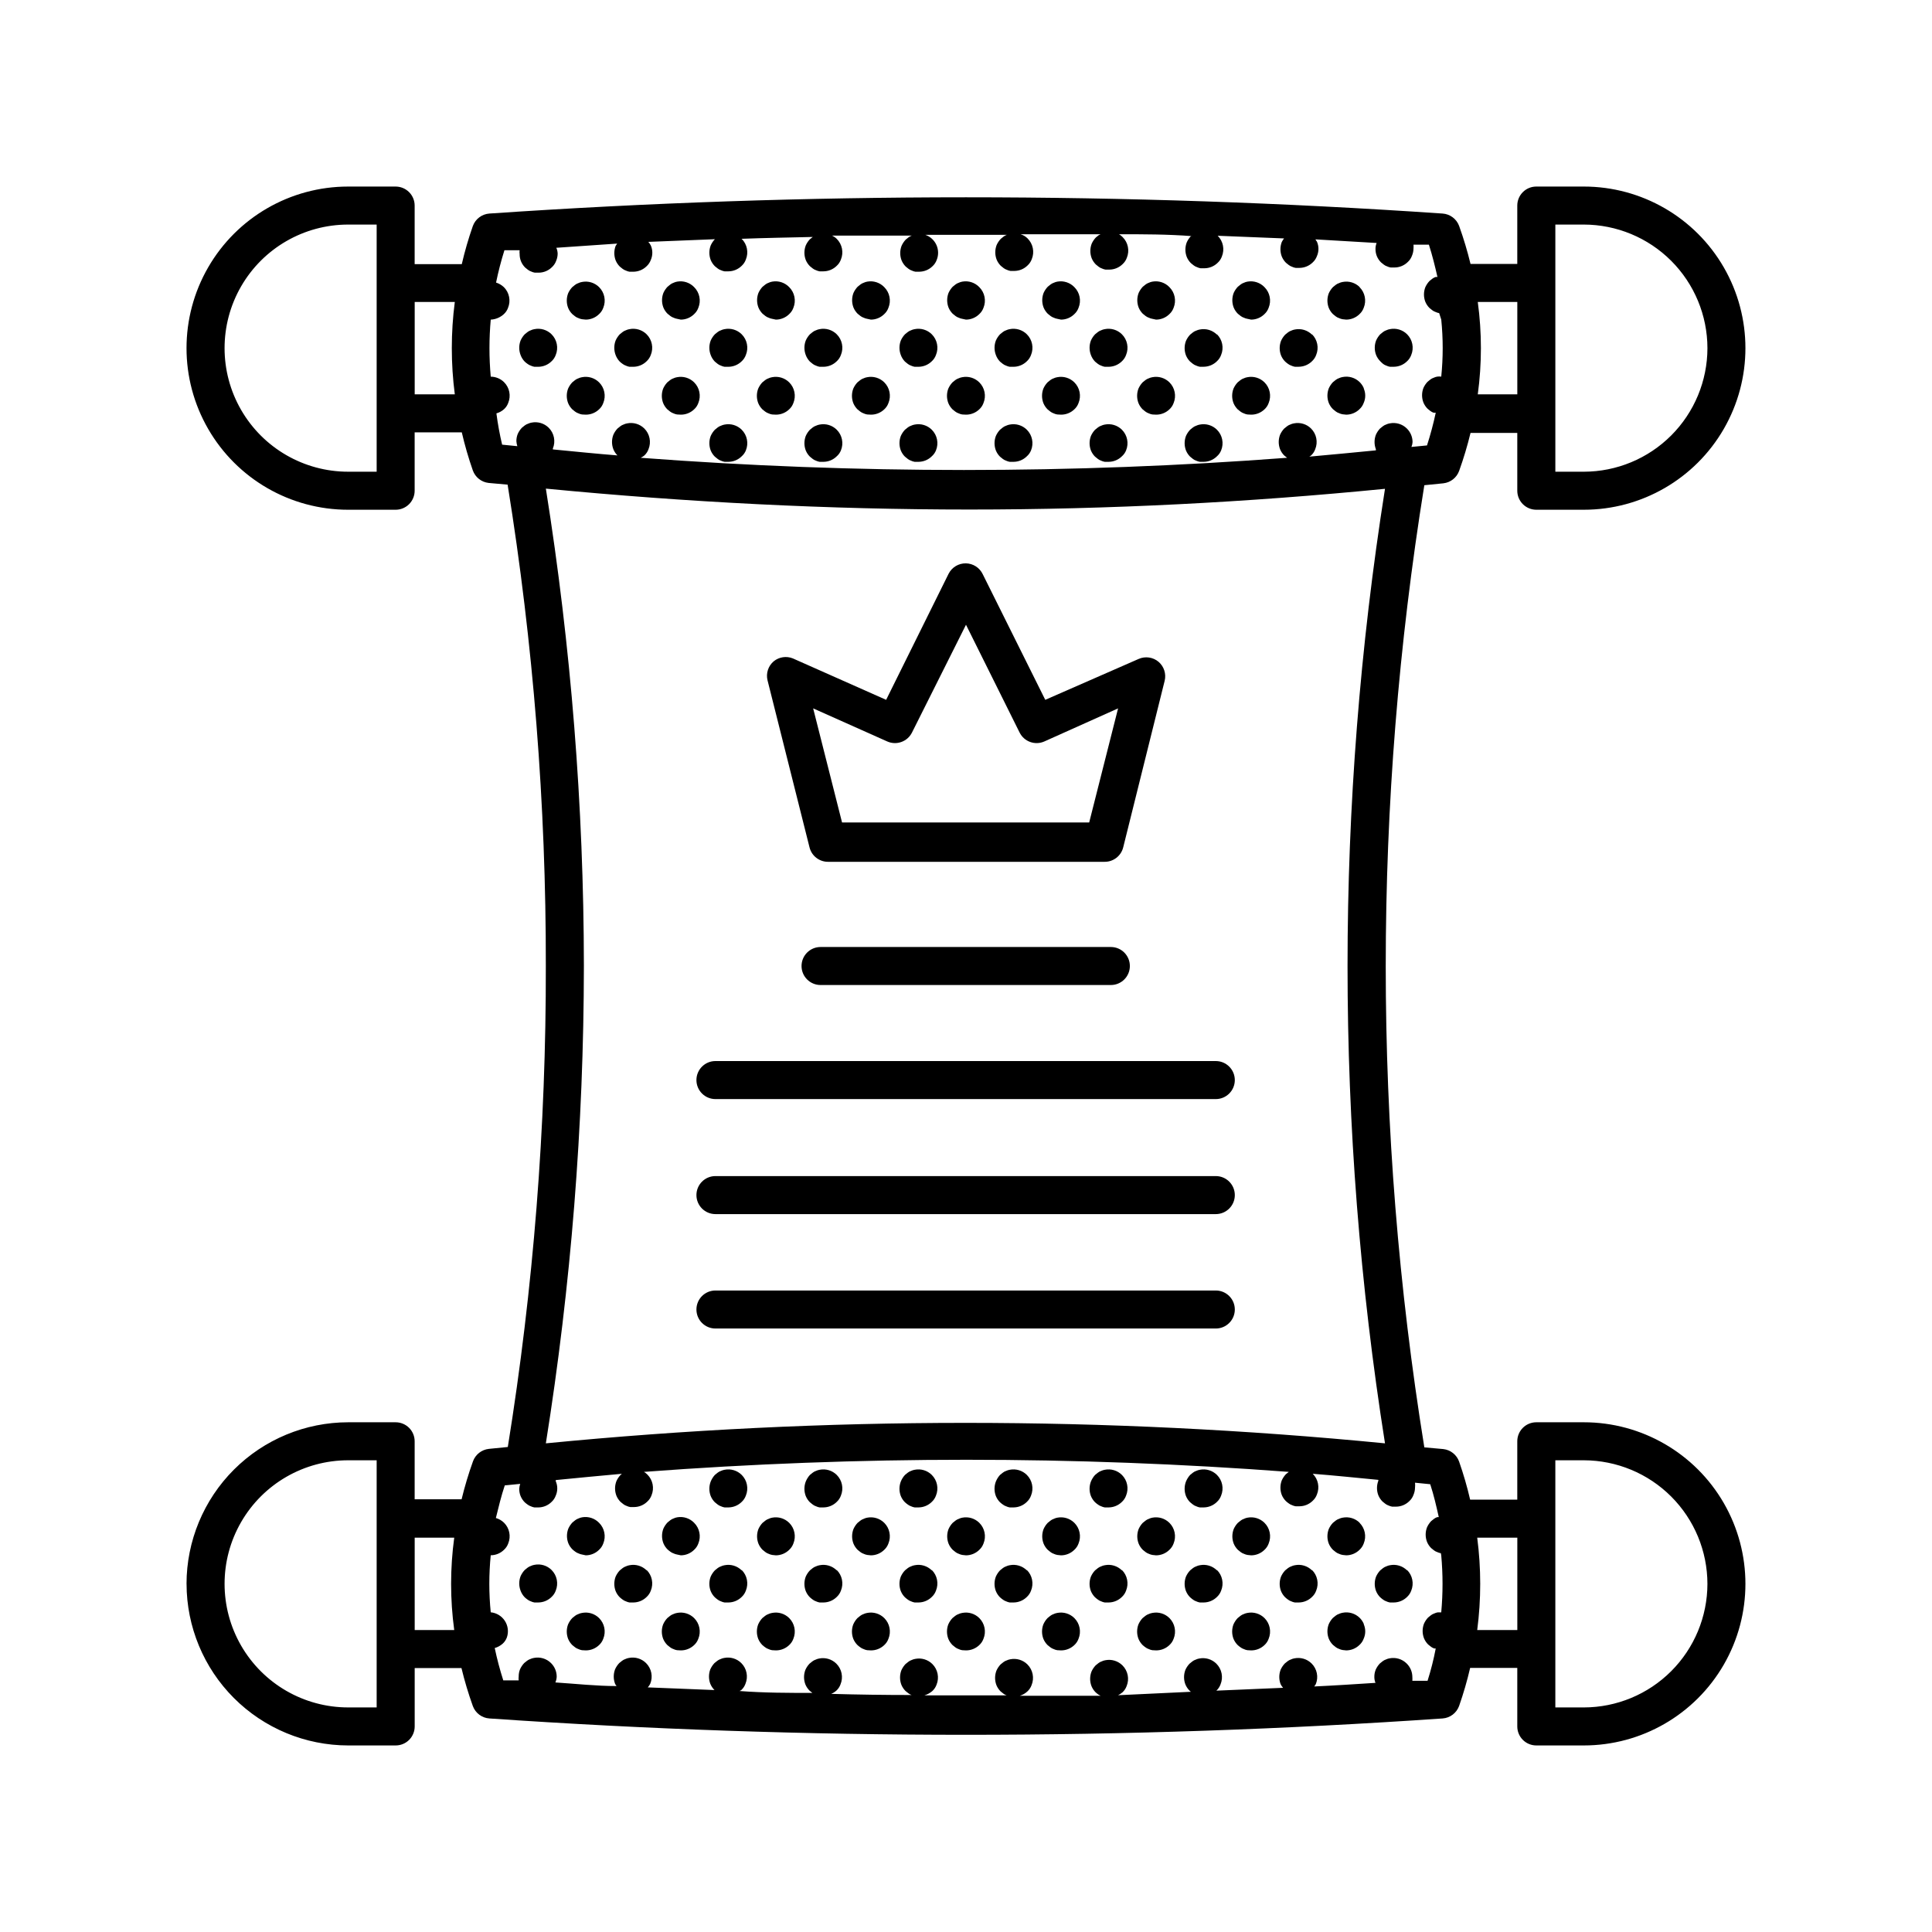 <?xml version="1.0" encoding="UTF-8"?>
<!-- Uploaded to: ICON Repo, www.iconrepo.com, Generator: ICON Repo Mixer Tools -->
<svg fill="#000000" width="800px" height="800px" version="1.1" viewBox="144 144 512 512" xmlns="http://www.w3.org/2000/svg">
 <g>
  <path d="m193.44 563.74c0.012 11.352 4.527 22.238 12.555 30.266 8.031 8.027 18.914 12.543 30.27 12.555h12.594c1.336 0 2.617-0.527 3.562-1.473 0.945-0.945 1.477-2.227 1.477-3.562v-15.469h12.395c0.824 3.41 1.832 6.773 3.019 10.078 0.691 1.859 2.406 3.141 4.387 3.273 41.918 2.887 84.02 4.332 126.3 4.332s84.387-1.445 126.3-4.332c1.988-0.141 3.707-1.445 4.383-3.324 1.156-3.305 2.133-6.668 2.922-10.078h12.492v15.52c0 1.336 0.531 2.617 1.477 3.562 0.945 0.945 2.227 1.473 3.562 1.473h12.598c15.297 0 29.434-8.16 37.086-21.41 7.648-13.25 7.648-29.574 0-42.824-7.652-13.25-21.789-21.41-37.086-21.41h-12.598c-2.781 0-5.039 2.254-5.039 5.035v15.469h-12.492c-0.789-3.41-1.766-6.773-2.922-10.078-0.645-1.816-2.266-3.106-4.184-3.324l-5.039-0.453h0.004c-13.637-84.445-13.637-170.53 0-254.98l5.039-0.504h-0.004c1.902-0.211 3.523-1.477 4.184-3.277 1.188-3.301 2.195-6.664 3.023-10.074h12.391v15.316c0 1.336 0.531 2.617 1.477 3.562s2.227 1.477 3.562 1.477h12.598c15.297 0 29.434-8.164 37.086-21.414 7.648-13.25 7.648-29.574 0-42.824-7.652-13.25-21.789-21.41-37.086-21.41h-12.598c-2.781 0-5.039 2.254-5.039 5.039v15.469l-12.391-0.004c-0.828-3.41-1.836-6.773-3.023-10.074-0.691-1.859-2.406-3.141-4.383-3.277-84.105-5.742-168.5-5.742-252.61 0-1.992 0.145-3.711 1.449-4.387 3.324-1.156 3.305-2.133 6.668-2.922 10.078h-12.492v-15.516c0-1.34-0.531-2.621-1.477-3.562-0.945-0.945-2.227-1.477-3.562-1.477h-12.594c-15.301 0-29.438 8.16-37.086 21.41-7.652 13.25-7.652 29.574 0 42.824 7.648 13.25 21.785 21.414 37.086 21.414h12.594c1.336 0 2.617-0.531 3.562-1.477 0.945-0.945 1.477-2.227 1.477-3.562v-15.469h12.496-0.004c0.789 3.41 1.766 6.773 2.922 10.078 0.645 1.816 2.269 3.106 4.184 3.324l5.039 0.453c6.809 42.18 10.191 84.84 10.125 127.57 0.082 42.688-3.285 85.316-10.074 127.46l-5.039 0.504c-1.902 0.211-3.523 1.48-4.184 3.277-1.188 3.301-2.195 6.664-3.023 10.074h-12.441v-15.367c0-1.336-0.531-2.617-1.477-3.562-0.945-0.941-2.227-1.473-3.562-1.473h-12.594c-11.355 0.012-22.238 4.527-30.27 12.555-8.027 8.031-12.543 18.914-12.555 30.27zm42.824-32.75h7.555v65.496h-7.555c-11.699 0-22.512-6.242-28.363-16.375-5.848-10.133-5.848-22.613 0-32.746 5.852-10.133 16.664-16.375 28.363-16.375zm62.473-130.99c-0.043-42.371-3.41-84.668-10.078-126.51 37.535 3.629 75.016 5.543 112.25 5.543 37.23 0 73.809-1.914 110.13-5.492-13.234 83.801-13.234 169.16 0 252.96-73.953-7.231-148.43-7.231-222.38 0 6.668-41.84 10.039-84.137 10.078-126.5zm-54.918-130.99h-7.555c-11.699 0-22.512-6.242-28.363-16.375-5.848-10.129-5.848-22.613 0-32.746 5.852-10.133 16.664-16.375 28.363-16.375h7.555zm352.67-32.746c-0.012 8.68-3.469 17-9.605 23.141-6.141 6.137-14.461 9.594-23.141 9.605h-7.559v-65.496h7.559c8.68 0.016 17 3.469 23.141 9.605 6.137 6.141 9.594 14.461 9.605 23.145zm-342.59 12.242v-24.484h10.629c-1.059 8.125-1.059 16.355 0 24.484zm21.664 5.039c0.746-0.211 1.438-0.59 2.016-1.109 0.496-0.457 0.879-1.027 1.105-1.664 0.777-1.887 0.34-4.055-1.105-5.492-0.941-0.93-2.207-1.453-3.527-1.461-0.453-5.027-0.453-10.086 0-15.113 1.293-0.066 2.523-0.582 3.477-1.461 0.496-0.457 0.879-1.027 1.105-1.664 0.777-1.883 0.34-4.051-1.105-5.488-0.59-0.555-1.297-0.969-2.066-1.211 0.59-2.891 1.332-5.75 2.215-8.566h4.031c-0.047 0.336-0.047 0.676 0 1.008-0.008 0.656 0.113 1.309 0.355 1.914 0.254 0.625 0.629 1.191 1.105 1.664l0.754 0.605h0.004c0.258 0.199 0.547 0.352 0.855 0.453 0.305 0.145 0.625 0.246 0.957 0.301h1.008c1.32-0.004 2.59-0.527 3.527-1.461 0.496-0.457 0.879-1.027 1.109-1.66 0.258-0.605 0.395-1.258 0.402-1.914-0.016-0.539-0.137-1.07-0.355-1.562l16.125-1.109-0.402 0.605h-0.004c-0.465 1.234-0.465 2.594 0 3.828 0.258 0.621 0.633 1.188 1.109 1.664l0.754 0.605 0.004-0.004c0.258 0.199 0.547 0.355 0.855 0.453 0.305 0.148 0.625 0.25 0.957 0.305h1.008c1.32-0.008 2.59-0.531 3.527-1.461 0.496-0.457 0.879-1.027 1.109-1.664 0.535-1.219 0.535-2.609 0-3.828-0.172-0.348-0.395-0.672-0.656-0.957l17.633-0.707c-0.461 0.488-0.836 1.051-1.109 1.664-0.469 1.234-0.469 2.594 0 3.828 0.254 0.625 0.633 1.188 1.109 1.664l0.754 0.605c0.258 0.199 0.547 0.352 0.859 0.453 0.301 0.145 0.625 0.246 0.957 0.301h1.008c1.32-0.004 2.586-0.531 3.527-1.461 0.496-0.457 0.875-1.027 1.105-1.664 0.777-1.883 0.34-4.051-1.105-5.488h-0.352c6.5-0.25 13-0.352 19.445-0.504h-0.25l-0.754 0.605-0.004-0.004c-0.461 0.488-0.836 1.051-1.109 1.664-0.469 1.234-0.469 2.594 0 3.828 0.254 0.625 0.633 1.188 1.109 1.664l0.754 0.605c0.258 0.199 0.547 0.352 0.855 0.453 0.305 0.145 0.629 0.246 0.961 0.301h1.008-0.004c1.324-0.004 2.59-0.531 3.527-1.461 0.5-0.457 0.879-1.027 1.109-1.664 0.777-1.883 0.34-4.051-1.109-5.488-0.363-0.359-0.789-0.648-1.258-0.859h21.16c-0.309 0.102-0.602 0.254-0.855 0.453l-0.754 0.605h-0.004c-0.461 0.488-0.836 1.051-1.109 1.664-0.469 1.234-0.469 2.594 0 3.828 0.258 0.621 0.633 1.188 1.109 1.664l0.754 0.605 0.004-0.004c0.254 0.199 0.547 0.355 0.855 0.453 0.301 0.148 0.625 0.25 0.957 0.305h1.008c1.32-0.008 2.586-0.531 3.527-1.461 0.496-0.457 0.879-1.027 1.105-1.664 0.52-1.281 0.488-2.715-0.082-3.973-0.57-1.258-1.633-2.227-2.938-2.676h21.914-0.301c-0.312 0.098-0.602 0.254-0.859 0.453l-0.754 0.605c-0.461 0.488-0.836 1.047-1.109 1.66-0.469 1.234-0.469 2.598 0 3.828 0.254 0.625 0.633 1.191 1.109 1.664l0.754 0.605c0.258 0.199 0.547 0.352 0.859 0.453 0.301 0.145 0.625 0.246 0.957 0.301h1.008c1.32-0.004 2.586-0.527 3.523-1.461 0.5-0.457 0.879-1.027 1.109-1.66 0.777-1.887 0.34-4.055-1.109-5.492-0.516-0.52-1.156-0.902-1.863-1.109h21.211l-0.504 0.25-0.754 0.605c-0.461 0.488-0.836 1.051-1.109 1.664-0.469 1.234-0.469 2.594 0 3.828 0.254 0.625 0.633 1.188 1.109 1.664l0.754 0.605c0.258 0.199 0.547 0.352 0.855 0.453 0.305 0.145 0.625 0.246 0.957 0.301h1.008c1.324-0.004 2.59-0.531 3.527-1.461 0.5-0.457 0.879-1.027 1.109-1.664 0.777-1.887 0.34-4.055-1.109-5.488-0.281-0.297-0.605-0.551-0.957-0.758 6.449 0 12.898 0 19.398 0.504h-0.355c-0.457 0.488-0.832 1.051-1.105 1.664-0.469 1.23-0.469 2.594 0 3.828 0.254 0.621 0.629 1.188 1.105 1.66l0.754 0.605h0.004c0.258 0.199 0.547 0.355 0.855 0.453 0.305 0.148 0.625 0.25 0.957 0.305h1.008c1.32-0.008 2.59-0.531 3.527-1.461 0.5-0.457 0.879-1.027 1.109-1.664 0.773-1.887 0.336-4.055-1.109-5.492l17.582 0.707c-0.23 0.301-0.434 0.621-0.605 0.957-0.469 1.234-0.469 2.594 0 3.828 0.258 0.621 0.633 1.188 1.109 1.664l0.754 0.605 0.004-0.004c0.254 0.199 0.547 0.355 0.855 0.457 0.301 0.145 0.625 0.246 0.957 0.301h1.008c1.32-0.008 2.586-0.531 3.527-1.461 0.496-0.457 0.879-1.027 1.105-1.664 0.539-1.219 0.539-2.609 0-3.828 0 0-0.301-0.402-0.402-0.605l16.223 0.957c-0.203 0.496-0.305 1.027-0.301 1.562-0.008 0.656 0.109 1.305 0.352 1.914 0.254 0.625 0.633 1.188 1.109 1.664l0.754 0.605c0.258 0.199 0.547 0.352 0.859 0.453 0.301 0.145 0.625 0.246 0.957 0.301h1.008c1.32-0.004 2.586-0.531 3.523-1.461 0.5-0.457 0.879-1.027 1.109-1.664 0.258-0.605 0.395-1.254 0.402-1.914 0.023-0.336 0.023-0.672 0-1.008h4.082c0.906 2.82 1.613 5.691 2.266 8.566-0.164-0.027-0.336-0.027-0.5 0-0.312 0.102-0.602 0.254-0.859 0.453l-0.754 0.605c-0.461 0.488-0.836 1.051-1.109 1.66-0.469 1.234-0.469 2.598 0 3.832 0.254 0.621 0.633 1.188 1.109 1.66l0.754 0.605c0.258 0.199 0.547 0.352 0.859 0.453 0.301 0.145 0.625 0.25 0.957 0.305l0.551 1.711c0.508 5.027 0.508 10.09 0 15.113-0.348-0.047-0.707-0.047-1.055 0-0.332 0.055-0.656 0.156-0.957 0.305-0.312 0.098-0.602 0.254-0.859 0.453l-0.754 0.605c-0.461 0.488-0.836 1.047-1.109 1.66-0.469 1.234-0.469 2.598 0 3.828 0.254 0.625 0.633 1.188 1.109 1.664l0.754 0.605c0.258 0.199 0.547 0.352 0.859 0.453h0.555-0.004c-0.625 2.926-1.398 5.816-2.316 8.664l-4.133 0.402h0.004c0.176-0.414 0.277-0.855 0.301-1.309-0.008-1.348-0.551-2.633-1.512-3.578-1.191-1.18-2.891-1.688-4.535-1.359-0.332 0.055-0.652 0.156-0.957 0.301-0.309 0.102-0.598 0.254-0.855 0.457l-0.754 0.605-0.004-0.004c-0.457 0.488-0.832 1.051-1.105 1.664-0.469 1.234-0.469 2.594 0 3.828v0.301c-5.894 0.555-11.738 1.16-17.633 1.664l0.453-0.301c0.496-0.457 0.879-1.027 1.105-1.664 0.777-1.887 0.34-4.055-1.105-5.492-1.191-1.18-2.891-1.688-4.535-1.359-0.332 0.055-0.656 0.156-0.957 0.301-0.309 0.102-0.602 0.254-0.855 0.457l-0.754 0.605-0.004-0.004c-0.461 0.488-0.836 1.051-1.109 1.664-0.469 1.234-0.469 2.594 0 3.828 0.258 0.625 0.633 1.188 1.109 1.664 0.238 0.215 0.492 0.418 0.758 0.605-57.02 4.316-114.28 4.316-171.3 0 0.344-0.16 0.664-0.363 0.957-0.605 0.5-0.457 0.879-1.027 1.109-1.664 0.773-1.887 0.336-4.055-1.109-5.492-1.191-1.18-2.891-1.688-4.535-1.359-0.332 0.055-0.652 0.156-0.957 0.301-0.309 0.102-0.598 0.254-0.855 0.457l-0.754 0.605-0.004-0.004c-0.457 0.488-0.832 1.051-1.105 1.664-0.469 1.234-0.469 2.594 0 3.828 0.254 0.625 0.629 1.188 1.105 1.664h0.25c-5.793-0.453-11.586-1.059-17.383-1.613v-0.25h0.004c0.777-1.887 0.34-4.055-1.105-5.492-1.191-1.18-2.891-1.691-4.535-1.363-0.332 0.055-0.656 0.16-0.957 0.305-0.312 0.102-0.602 0.254-0.859 0.453l-0.754 0.605c-0.461 0.488-0.836 1.051-1.109 1.66-0.238 0.609-0.359 1.262-0.352 1.914 0.035 0.445 0.121 0.887 0.25 1.312l-4.031-0.402h0.004c-0.648-2.727-1.152-5.484-1.512-8.266zm270.54-29.523v24.484h-10.477c1.105-8.125 1.105-16.363 0-24.484zm50.383 339.72c-0.012 8.68-3.469 17-9.605 23.141-6.141 6.137-14.461 9.594-23.141 9.605h-7.559v-65.496h7.559c8.68 0.016 17 3.469 23.141 9.605 6.137 6.141 9.594 14.461 9.605 23.145zm-318.71-26.098 4.082-0.402v-0.004c-0.137 0.426-0.223 0.867-0.254 1.312-0.008 0.652 0.113 1.305 0.355 1.914 0.254 0.621 0.629 1.188 1.105 1.664 0.242 0.215 0.492 0.418 0.758 0.602 0.258 0.199 0.547 0.355 0.855 0.453 0.305 0.148 0.625 0.25 0.957 0.305h1.008c1.324-0.008 2.59-0.531 3.527-1.461 0.5-0.457 0.879-1.027 1.109-1.664 0.539-1.219 0.539-2.609 0-3.828v-0.301c5.844-0.555 11.688-1.16 17.531-1.664l-0.352 0.301c-0.461 0.488-0.836 1.051-1.109 1.664-0.469 1.234-0.469 2.594 0 3.828 0.254 0.625 0.633 1.188 1.109 1.664 0.238 0.215 0.492 0.418 0.754 0.605 0.258 0.199 0.547 0.352 0.859 0.453 0.301 0.145 0.625 0.246 0.957 0.301h1.008c1.32-0.004 2.586-0.531 3.523-1.461 0.5-0.457 0.879-1.027 1.109-1.664 0.777-1.887 0.34-4.055-1.109-5.492-0.27-0.273-0.574-0.508-0.906-0.703 56.883-4.281 114.01-4.281 170.89 0l-0.754 0.605h-0.004c-0.461 0.488-0.832 1.051-1.109 1.66-0.469 1.234-0.469 2.598 0 3.832 0.258 0.621 0.633 1.188 1.109 1.66 0.238 0.219 0.492 0.418 0.758 0.605 0.254 0.199 0.547 0.352 0.855 0.453 0.301 0.145 0.625 0.246 0.957 0.301h1.008c1.32-0.004 2.586-0.527 3.527-1.461 0.496-0.457 0.879-1.027 1.105-1.66 0.777-1.887 0.34-4.055-1.105-5.492 5.793 0.453 11.586 1.059 17.383 1.613v0.25h-0.004c-0.469 1.234-0.469 2.598 0 3.828 0.258 0.625 0.633 1.188 1.109 1.664 0.238 0.215 0.492 0.418 0.758 0.605 0.254 0.199 0.547 0.352 0.855 0.453 0.301 0.145 0.625 0.246 0.957 0.301h1.008c1.32-0.004 2.586-0.531 3.527-1.461 0.496-0.457 0.879-1.027 1.105-1.66 0.258-0.609 0.398-1.258 0.406-1.918 0.047-0.434 0.047-0.871 0-1.309l4.031 0.402c0.957 2.922 1.613 5.793 2.266 8.715h-0.402v0.004c-0.312 0.098-0.602 0.254-0.859 0.453l-0.754 0.605v-0.004c-0.461 0.488-0.836 1.051-1.109 1.664-0.469 1.234-0.469 2.594 0 3.828 0.254 0.625 0.633 1.188 1.109 1.664 0.238 0.215 0.492 0.418 0.754 0.605 0.258 0.199 0.547 0.352 0.859 0.453 0.301 0.145 0.625 0.246 0.957 0.301l0.098 0.555c0.457 5.027 0.457 10.086 0 15.113h-0.906c-0.332 0.055-0.652 0.156-0.957 0.305-0.309 0.098-0.598 0.254-0.855 0.453l-0.754 0.605-0.004-0.004c-0.457 0.488-0.832 1.051-1.105 1.664-0.469 1.234-0.469 2.598 0 3.828 0.254 0.625 0.629 1.188 1.105 1.664 0.242 0.215 0.492 0.418 0.758 0.605 0.258 0.199 0.547 0.352 0.855 0.453h0.402c-0.547 2.894-1.273 5.754-2.164 8.562h-4.031c0.023-0.336 0.023-0.672 0-1.008-0.004-1.344-0.551-2.633-1.512-3.574-1.191-1.18-2.891-1.691-4.535-1.363-0.332 0.055-0.652 0.156-0.957 0.305-0.309 0.102-0.598 0.254-0.855 0.453l-0.754 0.605c-0.461 0.488-0.836 1.051-1.109 1.66-0.242 0.609-0.363 1.262-0.352 1.914-0.004 0.535 0.098 1.066 0.301 1.562-5.441 0.352-10.832 0.707-16.223 0.957 0.145-0.191 0.281-0.395 0.402-0.605 0.777-1.883 0.34-4.051-1.109-5.488-1.191-1.18-2.891-1.691-4.531-1.363-0.332 0.055-0.656 0.156-0.961 0.305-0.309 0.102-0.598 0.254-0.855 0.453l-0.754 0.605c-0.461 0.488-0.836 1.051-1.109 1.66-0.469 1.234-0.469 2.598 0 3.828 0.172 0.352 0.391 0.672 0.656 0.961l-17.684 0.754c0.496-0.457 0.879-1.027 1.105-1.664 0.777-1.883 0.34-4.051-1.105-5.488-1.191-1.18-2.891-1.691-4.535-1.363-0.332 0.055-0.656 0.156-0.957 0.305-0.309 0.098-0.602 0.254-0.855 0.453l-0.754 0.605h-0.004c-0.461 0.488-0.836 1.047-1.109 1.66-0.469 1.234-0.469 2.598 0 3.828 0.258 0.625 0.633 1.188 1.109 1.664l0.352 0.301-19.293 0.91c0.414-0.207 0.805-0.461 1.156-0.758 0.5-0.457 0.879-1.027 1.109-1.664 0.777-1.883 0.34-4.051-1.109-5.488-1.191-1.18-2.891-1.691-4.531-1.363-0.332 0.055-0.656 0.156-0.961 0.305-0.309 0.102-0.598 0.254-0.855 0.453l-0.754 0.605c-0.461 0.488-0.836 1.047-1.109 1.66-0.469 1.234-0.469 2.598 0 3.828 0.254 0.625 0.633 1.191 1.109 1.664 0.238 0.219 0.492 0.418 0.754 0.605l0.555 0.301h-21.41c0.75-0.223 1.441-0.621 2.016-1.156 0.496-0.457 0.875-1.027 1.105-1.664 0.777-1.887 0.34-4.055-1.105-5.492-1.191-1.18-2.891-1.688-4.535-1.359-0.332 0.055-0.656 0.156-0.957 0.301-0.312 0.102-0.602 0.254-0.859 0.453l-0.754 0.605c-0.461 0.488-0.836 1.051-1.109 1.664-0.469 1.23-0.469 2.594 0 3.828 0.254 0.621 0.633 1.188 1.109 1.664 0.238 0.215 0.492 0.418 0.754 0.602 0.258 0.199 0.547 0.355 0.859 0.453h0.352-22.168c0.777-0.23 1.5-0.625 2.117-1.156 0.496-0.457 0.879-1.027 1.109-1.664 0.773-1.887 0.336-4.055-1.109-5.492-1.191-1.18-2.891-1.688-4.535-1.359-0.332 0.055-0.652 0.156-0.957 0.301-0.309 0.102-0.598 0.258-0.855 0.457l-0.754 0.605-0.004-0.004c-0.461 0.488-0.832 1.051-1.109 1.664-0.465 1.234-0.465 2.594 0 3.828 0.258 0.625 0.633 1.188 1.109 1.664 0.238 0.215 0.492 0.418 0.758 0.605 0.258 0.199 0.547 0.352 0.855 0.453-7.086 0-14.191-0.102-21.312-0.301v-0.004c0.496-0.211 0.957-0.5 1.363-0.855 0.496-0.457 0.875-1.027 1.105-1.664 0.777-1.883 0.34-4.051-1.105-5.488-1.191-1.18-2.894-1.691-4.535-1.363-0.332 0.055-0.656 0.156-0.957 0.305-0.312 0.098-0.602 0.254-0.859 0.453l-0.754 0.605c-0.461 0.488-0.836 1.047-1.109 1.66-0.469 1.234-0.469 2.598 0 3.828 0.254 0.625 0.633 1.188 1.109 1.664 0.238 0.215 0.492 0.418 0.754 0.605h0.301c-6.5 0-13.047 0-19.598-0.504l0.453-0.25 0.004-0.004c0.496-0.457 0.879-1.027 1.105-1.66 0.777-1.887 0.34-4.055-1.105-5.492-1.191-1.18-2.891-1.691-4.535-1.359-0.332 0.055-0.656 0.156-0.957 0.301-0.309 0.102-0.598 0.254-0.855 0.453l-0.754 0.605h-0.004c-0.461 0.488-0.832 1.051-1.109 1.66-0.465 1.234-0.465 2.598 0 3.832 0.258 0.621 0.633 1.188 1.109 1.66l-17.684-0.707v0.004c0.266-0.285 0.484-0.609 0.656-0.957 0.777-1.887 0.34-4.055-1.109-5.492-1.191-1.18-2.891-1.691-4.535-1.359-0.332 0.055-0.652 0.156-0.957 0.301-0.309 0.102-0.598 0.254-0.855 0.453l-0.754 0.605c-0.461 0.488-0.836 1.051-1.109 1.66-0.469 1.234-0.469 2.598 0 3.832 0.105 0.219 0.238 0.422 0.402 0.602-5.391 0-10.781-0.605-16.223-0.957 0.219-0.492 0.34-1.023 0.352-1.559-0.004-1.348-0.551-2.637-1.512-3.578-1.191-1.18-2.891-1.691-4.531-1.359-0.332 0.055-0.656 0.156-0.961 0.301-0.309 0.102-0.598 0.254-0.855 0.453l-0.754 0.605c-0.461 0.488-0.836 1.051-1.109 1.66-0.242 0.609-0.359 1.262-0.352 1.918-0.047 0.332-0.047 0.672 0 1.008h-4.082c-0.902-2.816-1.66-5.676-2.266-8.566 0.781-0.223 1.504-0.621 2.113-1.16 0.5-0.457 0.879-1.027 1.109-1.66 0.5-1.461 0.305-3.066-0.527-4.363-0.836-1.297-2.219-2.141-3.754-2.289-0.5-5.023-0.5-10.086 0-15.113 1.32-0.004 2.586-0.531 3.527-1.461 0.496-0.457 0.879-1.027 1.105-1.664 0.777-1.887 0.34-4.055-1.105-5.492-0.605-0.594-1.352-1.027-2.168-1.258 0.707-2.871 1.41-5.793 2.367-8.664zm268.33 13.852v24.484l-10.629 0.004c1.059-8.129 1.059-16.359 0-24.488zm-292.21 0h10.48c-1.105 8.125-1.105 16.363 0 24.488h-10.477z"/>
  <path d="m504.34 220.09c-1.191-1.18-2.891-1.691-4.531-1.363-0.332 0.055-0.656 0.156-0.957 0.305-0.312 0.098-0.602 0.254-0.859 0.453l-0.754 0.605c-0.461 0.488-0.836 1.047-1.109 1.66-0.469 1.234-0.469 2.598 0 3.828 0.254 0.625 0.633 1.191 1.109 1.664l0.754 0.605c0.258 0.199 0.547 0.352 0.859 0.453 0.301 0.145 0.625 0.246 0.957 0.301l0.957 0.102c1.32-0.004 2.586-0.531 3.523-1.461 0.5-0.457 0.879-1.027 1.109-1.664 0.777-1.883 0.34-4.051-1.109-5.488z"/>
  <path d="m505.45 246.94c-0.254-0.621-0.633-1.188-1.109-1.664-1.191-1.18-2.891-1.688-4.531-1.359-0.332 0.055-0.656 0.156-0.957 0.301-0.312 0.102-0.602 0.258-0.859 0.457l-0.754 0.605v-0.004c-0.461 0.488-0.836 1.051-1.109 1.664-0.469 1.234-0.469 2.594 0 3.828 0.254 0.625 0.633 1.188 1.109 1.664l0.754 0.605c0.258 0.199 0.547 0.352 0.859 0.453 0.301 0.145 0.625 0.246 0.957 0.301l0.957 0.102c1.32-0.008 2.586-0.531 3.523-1.461 0.5-0.457 0.879-1.027 1.109-1.664 0.539-1.219 0.539-2.609 0-3.828z"/>
  <path d="m510.54 240.44c0.258 0.199 0.547 0.352 0.855 0.453 0.305 0.148 0.625 0.25 0.957 0.305h1.008c1.32-0.008 2.59-0.531 3.527-1.461 0.496-0.457 0.879-1.027 1.109-1.664 0.773-1.887 0.336-4.055-1.109-5.492-1.191-1.18-2.891-1.688-4.535-1.359-0.332 0.055-0.652 0.156-0.957 0.301-0.309 0.102-0.598 0.254-0.855 0.453l-0.754 0.605h-0.004c-0.457 0.488-0.832 1.051-1.105 1.664-0.469 1.23-0.469 2.594 0 3.828 0.254 0.621 0.629 1.188 1.105 1.664 0.238 0.25 0.488 0.484 0.758 0.703z"/>
  <path d="m474.61 218.63c-0.332 0.055-0.656 0.156-0.957 0.301-0.309 0.102-0.602 0.254-0.855 0.453l-0.754 0.605h-0.004c-0.461 0.488-0.836 1.051-1.109 1.66-0.469 1.234-0.469 2.598 0 3.832 0.258 0.621 0.633 1.188 1.109 1.66l0.754 0.605h0.004c0.254 0.199 0.547 0.352 0.855 0.453 0.301 0.145 0.625 0.246 0.957 0.301l0.957 0.203c1.32-0.004 2.59-0.531 3.527-1.461 0.496-0.457 0.879-1.027 1.105-1.664 0.777-1.883 0.34-4.051-1.105-5.488-1.16-1.203-2.84-1.75-4.484-1.461z"/>
  <path d="m491.69 232.68c-1.191-1.18-2.891-1.691-4.535-1.359-0.332 0.055-0.652 0.156-0.957 0.301-0.309 0.102-0.598 0.254-0.855 0.453l-0.754 0.605c-0.461 0.488-0.836 1.051-1.109 1.664-0.469 1.23-0.469 2.594 0 3.828 0.254 0.621 0.633 1.188 1.109 1.66 0.238 0.219 0.488 0.422 0.754 0.605 0.258 0.199 0.547 0.352 0.855 0.453 0.305 0.148 0.625 0.25 0.957 0.305h1.008c1.324-0.008 2.59-0.531 3.527-1.461 0.5-0.457 0.879-1.027 1.109-1.664 0.777-1.887 0.34-4.055-1.109-5.492z"/>
  <path d="m479.1 252.48c0.496-0.457 0.879-1.027 1.105-1.664 0.777-1.887 0.34-4.055-1.105-5.492-1.191-1.18-2.891-1.688-4.535-1.359-0.332 0.055-0.656 0.156-0.957 0.301-0.309 0.102-0.602 0.254-0.855 0.453l-0.754 0.605h-0.004c-0.461 0.488-0.832 1.051-1.109 1.664-0.469 1.234-0.469 2.594 0 3.828 0.258 0.621 0.633 1.188 1.109 1.664l0.754 0.605 0.004-0.004c0.254 0.199 0.547 0.355 0.855 0.457 0.301 0.145 0.625 0.246 0.957 0.301l1.008 0.051c1.312 0.008 2.578-0.5 3.527-1.41z"/>
  <path d="m449.42 218.63c-0.332 0.055-0.652 0.156-0.957 0.301-0.309 0.102-0.598 0.254-0.855 0.453l-0.754 0.605h-0.004c-0.457 0.488-0.832 1.051-1.105 1.66-0.469 1.234-0.469 2.598 0 3.832 0.254 0.621 0.629 1.188 1.105 1.66l0.754 0.605h0.004c0.258 0.199 0.547 0.352 0.855 0.453 0.305 0.145 0.625 0.246 0.957 0.301l0.957 0.203c1.32-0.004 2.59-0.531 3.527-1.461 0.5-0.457 0.879-1.027 1.109-1.664 0.773-1.883 0.336-4.051-1.109-5.488-1.16-1.203-2.84-1.75-4.484-1.461z"/>
  <path d="m466.5 232.68c-1.191-1.18-2.891-1.691-4.531-1.359-0.332 0.055-0.656 0.156-0.957 0.301-0.312 0.102-0.602 0.254-0.859 0.453l-0.754 0.605c-0.461 0.488-0.836 1.051-1.109 1.664-0.469 1.23-0.469 2.594 0 3.828 0.254 0.621 0.633 1.188 1.109 1.66l0.754 0.605c0.258 0.199 0.547 0.352 0.859 0.453 0.301 0.148 0.625 0.25 0.957 0.305h1.008c1.32-0.008 2.586-0.531 3.523-1.461 0.5-0.457 0.879-1.027 1.109-1.664 0.777-1.887 0.34-4.055-1.109-5.492z"/>
  <path d="m467.61 263.37c0.777-1.887 0.34-4.055-1.109-5.492-1.191-1.18-2.891-1.691-4.531-1.363-0.332 0.055-0.656 0.16-0.957 0.305-0.312 0.102-0.602 0.254-0.859 0.453l-0.754 0.605c-0.461 0.488-0.836 1.051-1.109 1.66-0.469 1.234-0.469 2.598 0 3.832 0.254 0.621 0.633 1.188 1.109 1.66l0.754 0.605c0.258 0.199 0.547 0.352 0.859 0.453 0.301 0.145 0.625 0.246 0.957 0.301h1.008c1.32-0.004 2.586-0.527 3.523-1.461 0.488-0.426 0.867-0.961 1.109-1.559z"/>
  <path d="m453.91 252.48c0.5-0.457 0.879-1.027 1.109-1.664 0.773-1.887 0.336-4.055-1.109-5.492-1.191-1.18-2.891-1.688-4.535-1.359-0.332 0.055-0.652 0.156-0.957 0.301-0.309 0.102-0.598 0.254-0.855 0.453l-0.754 0.605h-0.004c-0.457 0.488-0.832 1.051-1.105 1.664-0.469 1.234-0.469 2.594 0 3.828 0.254 0.621 0.629 1.188 1.105 1.664l0.754 0.605 0.004-0.004c0.258 0.199 0.547 0.355 0.855 0.457 0.305 0.145 0.625 0.246 0.957 0.301l1.008 0.051c1.316 0.008 2.582-0.5 3.527-1.41z"/>
  <path d="m424.23 218.63c-0.332 0.055-0.652 0.156-0.957 0.301-0.309 0.102-0.598 0.254-0.855 0.453l-0.754 0.605c-0.461 0.488-0.836 1.051-1.109 1.66-0.469 1.234-0.469 2.598 0 3.832 0.254 0.621 0.633 1.188 1.109 1.66l0.754 0.605c0.258 0.199 0.547 0.352 0.855 0.453 0.305 0.145 0.625 0.246 0.957 0.301l0.957 0.203c1.324-0.004 2.59-0.531 3.527-1.461 0.5-0.457 0.879-1.027 1.109-1.664 0.777-1.883 0.34-4.051-1.109-5.488-1.16-1.203-2.84-1.75-4.484-1.461z"/>
  <path d="m434.21 239.84 0.754 0.605h0.004c0.254 0.199 0.547 0.352 0.855 0.453 0.301 0.148 0.625 0.25 0.957 0.305h1.008c1.32-0.008 2.586-0.531 3.527-1.461 0.496-0.457 0.879-1.027 1.105-1.664 0.777-1.887 0.34-4.055-1.105-5.492-1.191-1.18-2.891-1.688-4.535-1.359-0.332 0.055-0.656 0.156-0.957 0.301-0.309 0.102-0.602 0.254-0.855 0.453l-0.754 0.605h-0.004c-0.461 0.488-0.836 1.051-1.109 1.664-0.469 1.23-0.469 2.594 0 3.828 0.242 0.66 0.621 1.258 1.109 1.762z"/>
  <path d="m442.42 263.37c0.777-1.887 0.34-4.055-1.105-5.492-1.191-1.18-2.891-1.691-4.535-1.363-0.332 0.055-0.656 0.16-0.957 0.305-0.309 0.102-0.602 0.254-0.855 0.453l-0.754 0.605h-0.004c-0.461 0.488-0.836 1.051-1.109 1.66-0.469 1.234-0.469 2.598 0 3.832 0.258 0.621 0.633 1.188 1.109 1.66l0.754 0.605h0.004c0.254 0.199 0.547 0.352 0.855 0.453 0.301 0.145 0.625 0.246 0.957 0.301h1.008c1.32-0.004 2.586-0.527 3.527-1.461 0.484-0.426 0.863-0.961 1.105-1.559z"/>
  <path d="m428.71 252.48c0.5-0.457 0.879-1.027 1.109-1.664 0.777-1.887 0.34-4.055-1.109-5.492-1.191-1.18-2.891-1.688-4.535-1.359-0.332 0.055-0.652 0.156-0.957 0.301-0.309 0.102-0.598 0.254-0.855 0.453l-0.754 0.605c-0.461 0.488-0.836 1.051-1.109 1.664-0.469 1.234-0.469 2.594 0 3.828 0.254 0.621 0.633 1.188 1.109 1.664l0.754 0.605v-0.004c0.258 0.199 0.547 0.355 0.855 0.457 0.305 0.145 0.625 0.246 0.957 0.301l1.008 0.051c1.316 0.008 2.582-0.5 3.527-1.41z"/>
  <path d="m399.04 218.63c-0.332 0.055-0.656 0.156-0.957 0.301-0.312 0.102-0.602 0.254-0.859 0.453l-0.754 0.605c-0.461 0.488-0.836 1.051-1.109 1.66-0.469 1.234-0.469 2.598 0 3.832 0.254 0.621 0.633 1.188 1.109 1.66l0.754 0.605c0.258 0.199 0.547 0.352 0.859 0.453 0.301 0.145 0.625 0.246 0.957 0.301l0.957 0.203c1.32-0.004 2.586-0.531 3.523-1.461 0.5-0.457 0.879-1.027 1.109-1.664 0.777-1.883 0.34-4.051-1.109-5.488-1.16-1.203-2.836-1.75-4.481-1.461z"/>
  <path d="m409.02 239.84 0.754 0.605h0.004c0.258 0.199 0.547 0.352 0.855 0.453 0.305 0.148 0.625 0.25 0.957 0.305h1.008c1.32-0.008 2.59-0.531 3.527-1.461 0.496-0.457 0.879-1.027 1.109-1.664 0.773-1.887 0.336-4.055-1.109-5.492-1.191-1.18-2.891-1.688-4.535-1.359-0.332 0.055-0.652 0.156-0.957 0.301-0.309 0.102-0.598 0.254-0.855 0.453l-0.754 0.605h-0.004c-0.457 0.488-0.832 1.051-1.105 1.664-0.469 1.23-0.469 2.594 0 3.828 0.242 0.66 0.617 1.258 1.105 1.762z"/>
  <path d="m417.23 263.37c0.773-1.887 0.336-4.055-1.109-5.492-1.191-1.18-2.891-1.691-4.535-1.363-0.332 0.055-0.652 0.16-0.957 0.305-0.309 0.102-0.598 0.254-0.855 0.453l-0.754 0.605h-0.004c-0.457 0.488-0.832 1.051-1.105 1.66-0.469 1.234-0.469 2.598 0 3.832 0.254 0.621 0.629 1.188 1.105 1.66l0.754 0.605h0.004c0.258 0.199 0.547 0.352 0.855 0.453 0.305 0.145 0.625 0.246 0.957 0.301h1.008c1.32-0.004 2.59-0.527 3.527-1.461 0.484-0.426 0.863-0.961 1.109-1.559z"/>
  <path d="m403.52 252.48c0.5-0.457 0.879-1.027 1.109-1.664 0.777-1.887 0.34-4.055-1.109-5.492-1.188-1.18-2.891-1.688-4.531-1.359-0.332 0.055-0.656 0.156-0.957 0.301-0.312 0.102-0.602 0.254-0.859 0.453l-0.754 0.605c-0.461 0.488-0.836 1.051-1.109 1.664-0.469 1.234-0.469 2.594 0 3.828 0.254 0.621 0.633 1.188 1.109 1.664l0.754 0.605v-0.004c0.258 0.199 0.547 0.355 0.859 0.457 0.301 0.145 0.625 0.246 0.957 0.301l1.008 0.051c1.312 0.008 2.578-0.5 3.523-1.41z"/>
  <path d="m373.85 218.63c-0.332 0.055-0.656 0.156-0.957 0.301-0.309 0.102-0.602 0.254-0.859 0.453l-0.754 0.605c-0.461 0.488-0.836 1.051-1.109 1.66-0.469 1.234-0.469 2.598 0 3.832 0.258 0.621 0.633 1.188 1.109 1.66l0.754 0.605c0.258 0.199 0.551 0.352 0.859 0.453 0.301 0.145 0.625 0.246 0.957 0.301l0.957 0.203c1.32-0.004 2.586-0.531 3.527-1.461 0.496-0.457 0.879-1.027 1.105-1.664 0.777-1.883 0.34-4.051-1.105-5.488-1.16-1.203-2.84-1.75-4.484-1.461z"/>
  <path d="m383.83 239.84 0.754 0.605c0.258 0.199 0.547 0.352 0.855 0.453 0.305 0.148 0.625 0.25 0.957 0.305h1.008c1.324-0.008 2.59-0.531 3.527-1.461 0.5-0.457 0.879-1.027 1.109-1.664 0.777-1.887 0.336-4.055-1.109-5.492-1.191-1.18-2.891-1.688-4.535-1.359-0.332 0.055-0.652 0.156-0.957 0.301-0.309 0.102-0.598 0.254-0.855 0.453l-0.754 0.605c-0.461 0.488-0.836 1.051-1.109 1.664-0.469 1.23-0.469 2.594 0 3.828 0.242 0.66 0.621 1.258 1.109 1.762z"/>
  <path d="m392.04 263.37c0.777-1.887 0.336-4.055-1.109-5.492-1.191-1.18-2.891-1.691-4.535-1.363-0.332 0.055-0.652 0.16-0.957 0.305-0.309 0.102-0.598 0.254-0.855 0.453l-0.754 0.605c-0.461 0.488-0.836 1.051-1.109 1.66-0.469 1.234-0.469 2.598 0 3.832 0.254 0.621 0.629 1.188 1.109 1.66l0.754 0.605c0.258 0.199 0.547 0.352 0.855 0.453 0.305 0.145 0.625 0.246 0.957 0.301h1.008c1.324-0.004 2.59-0.527 3.527-1.461 0.484-0.426 0.863-0.961 1.109-1.559z"/>
  <path d="m378.34 252.48c0.496-0.457 0.879-1.027 1.105-1.664 0.777-1.887 0.34-4.055-1.105-5.492-1.191-1.18-2.891-1.688-4.535-1.359-0.332 0.055-0.656 0.156-0.957 0.301-0.309 0.102-0.602 0.254-0.855 0.453l-0.754 0.605h-0.004c-0.461 0.488-0.836 1.051-1.109 1.664-0.469 1.234-0.469 2.594 0 3.828 0.258 0.621 0.633 1.188 1.109 1.664l0.754 0.605 0.004-0.004c0.254 0.199 0.547 0.355 0.855 0.457 0.301 0.145 0.625 0.246 0.957 0.301l1.008 0.051c1.312 0.008 2.578-0.5 3.527-1.41z"/>
  <path d="m348.66 218.63c-0.332 0.055-0.652 0.156-0.957 0.301-0.309 0.102-0.598 0.254-0.855 0.453l-0.754 0.605h-0.004c-0.457 0.488-0.832 1.051-1.105 1.66-0.469 1.234-0.469 2.598 0 3.832 0.254 0.621 0.629 1.188 1.105 1.66l0.754 0.605h0.004c0.258 0.199 0.547 0.352 0.855 0.453 0.305 0.145 0.625 0.246 0.957 0.301l0.957 0.203c1.32-0.004 2.59-0.531 3.527-1.461 0.5-0.457 0.879-1.027 1.109-1.664 0.773-1.883 0.336-4.051-1.109-5.488-1.16-1.203-2.84-1.75-4.484-1.461z"/>
  <path d="m358.64 239.84 0.754 0.605c0.258 0.199 0.547 0.352 0.855 0.453 0.305 0.148 0.629 0.25 0.961 0.305h1.008-0.004c1.324-0.008 2.59-0.531 3.527-1.461 0.5-0.457 0.879-1.027 1.109-1.664 0.777-1.887 0.34-4.055-1.109-5.492-1.191-1.18-2.891-1.688-4.531-1.359-0.332 0.055-0.656 0.156-0.961 0.301-0.309 0.102-0.598 0.254-0.855 0.453l-0.754 0.605c-0.461 0.488-0.836 1.051-1.109 1.664-0.469 1.23-0.469 2.594 0 3.828 0.242 0.66 0.621 1.258 1.109 1.762z"/>
  <path d="m366.85 263.37c0.777-1.887 0.34-4.055-1.109-5.492-1.191-1.18-2.891-1.691-4.531-1.363-0.332 0.055-0.656 0.16-0.961 0.305-0.309 0.102-0.598 0.254-0.855 0.453l-0.754 0.605c-0.461 0.488-0.836 1.051-1.109 1.66-0.469 1.234-0.469 2.598 0 3.832 0.254 0.621 0.633 1.188 1.109 1.66l0.754 0.605c0.258 0.199 0.547 0.352 0.855 0.453 0.305 0.145 0.629 0.246 0.961 0.301h1.008-0.004c1.324-0.004 2.59-0.527 3.527-1.461 0.488-0.426 0.867-0.961 1.109-1.559z"/>
  <path d="m353.14 252.48c0.5-0.457 0.879-1.027 1.109-1.664 0.773-1.887 0.336-4.055-1.109-5.492-1.191-1.18-2.891-1.688-4.535-1.359-0.332 0.055-0.652 0.156-0.957 0.301-0.309 0.102-0.598 0.254-0.855 0.453l-0.754 0.605h-0.004c-0.457 0.488-0.832 1.051-1.105 1.664-0.469 1.234-0.469 2.594 0 3.828 0.254 0.621 0.629 1.188 1.105 1.664l0.754 0.605 0.004-0.004c0.258 0.199 0.547 0.355 0.855 0.457 0.305 0.145 0.625 0.246 0.957 0.301l1.008 0.051c1.316 0.008 2.582-0.5 3.527-1.41z"/>
  <path d="m323.47 218.63c-0.332 0.055-0.652 0.156-0.957 0.301-0.309 0.102-0.598 0.254-0.855 0.453l-0.754 0.605c-0.461 0.488-0.836 1.051-1.109 1.66-0.469 1.234-0.469 2.598 0 3.832 0.254 0.621 0.629 1.188 1.109 1.66l0.754 0.605c0.258 0.199 0.547 0.352 0.855 0.453 0.305 0.145 0.625 0.246 0.957 0.301l0.957 0.203c1.324-0.004 2.59-0.531 3.527-1.461 0.5-0.457 0.879-1.027 1.109-1.664 0.777-1.883 0.34-4.051-1.109-5.488-1.16-1.203-2.84-1.75-4.484-1.461z"/>
  <path d="m333.45 239.84 0.754 0.605c0.258 0.199 0.547 0.352 0.859 0.453 0.301 0.148 0.625 0.25 0.957 0.305h1.008c1.32-0.008 2.586-0.531 3.527-1.461 0.496-0.457 0.875-1.027 1.105-1.664 0.777-1.887 0.34-4.055-1.105-5.492-1.191-1.18-2.891-1.688-4.535-1.359-0.332 0.055-0.656 0.156-0.957 0.301-0.312 0.102-0.602 0.254-0.859 0.453l-0.754 0.605c-0.461 0.488-0.836 1.051-1.109 1.664-0.469 1.23-0.469 2.594 0 3.828 0.242 0.66 0.621 1.258 1.109 1.762z"/>
  <path d="m341.66 263.37c0.777-1.887 0.34-4.055-1.105-5.492-1.191-1.18-2.891-1.691-4.535-1.363-0.332 0.055-0.656 0.16-0.957 0.305-0.312 0.102-0.602 0.254-0.859 0.453l-0.754 0.605c-0.461 0.488-0.836 1.051-1.109 1.66-0.469 1.234-0.469 2.598 0 3.832 0.254 0.621 0.633 1.188 1.109 1.66l0.754 0.605c0.258 0.199 0.547 0.352 0.859 0.453 0.301 0.145 0.625 0.246 0.957 0.301h1.008c1.32-0.004 2.586-0.527 3.527-1.461 0.484-0.426 0.863-0.961 1.105-1.559z"/>
  <path d="m327.95 252.48c0.5-0.457 0.879-1.027 1.109-1.664 0.777-1.887 0.34-4.055-1.109-5.492-1.191-1.18-2.891-1.688-4.535-1.359-0.332 0.055-0.652 0.156-0.957 0.301-0.309 0.102-0.598 0.254-0.855 0.453l-0.754 0.605c-0.461 0.488-0.836 1.051-1.109 1.664-0.469 1.234-0.469 2.594 0 3.828 0.254 0.621 0.633 1.188 1.109 1.664l0.754 0.605v-0.004c0.258 0.199 0.547 0.355 0.855 0.457 0.305 0.145 0.625 0.246 0.957 0.301l1.008 0.051c1.316 0.008 2.582-0.5 3.527-1.41z"/>
  <path d="m308.25 239.84c0.242 0.219 0.492 0.422 0.758 0.605 0.258 0.199 0.547 0.352 0.855 0.453 0.305 0.148 0.625 0.25 0.957 0.305h1.008c1.32-0.008 2.59-0.531 3.527-1.461 0.496-0.457 0.879-1.027 1.109-1.664 0.773-1.887 0.336-4.055-1.109-5.492-1.191-1.18-2.891-1.688-4.535-1.359-0.332 0.055-0.652 0.156-0.957 0.301-0.309 0.102-0.598 0.254-0.855 0.453l-0.754 0.605h-0.004c-0.457 0.488-0.832 1.051-1.109 1.664-0.465 1.23-0.465 2.594 0 3.828 0.246 0.66 0.621 1.258 1.109 1.762z"/>
  <path d="m302.76 252.48c0.5-0.457 0.879-1.027 1.109-1.664 0.777-1.887 0.34-4.055-1.109-5.492-1.191-1.18-2.891-1.688-4.531-1.359-0.332 0.055-0.656 0.156-0.957 0.301-0.312 0.102-0.602 0.254-0.859 0.453l-0.754 0.605c-0.461 0.488-0.836 1.051-1.109 1.664-0.469 1.234-0.469 2.594 0 3.828 0.254 0.621 0.633 1.188 1.109 1.664l0.754 0.605v-0.004c0.258 0.199 0.547 0.355 0.859 0.457 0.301 0.145 0.625 0.246 0.957 0.301l1.008 0.051c1.312 0.008 2.578-0.5 3.523-1.41z"/>
  <path d="m283.06 239.84c0.242 0.219 0.492 0.422 0.758 0.605 0.258 0.199 0.547 0.352 0.855 0.453 0.305 0.148 0.625 0.25 0.957 0.305h1.008c1.324-0.008 2.59-0.531 3.527-1.461 0.5-0.457 0.879-1.027 1.109-1.664 0.773-1.887 0.336-4.055-1.109-5.492-1.191-1.18-2.891-1.688-4.535-1.359-0.332 0.055-0.652 0.156-0.957 0.301-0.309 0.102-0.598 0.254-0.855 0.453l-0.754 0.605h-0.004c-0.457 0.488-0.832 1.051-1.105 1.664-0.469 1.23-0.469 2.594 0 3.828 0.242 0.66 0.617 1.258 1.105 1.762z"/>
  <path d="m299.24 228.7c1.32-0.004 2.586-0.531 3.523-1.461 0.5-0.457 0.879-1.027 1.109-1.664 0.777-1.883 0.34-4.051-1.109-5.488-1.191-1.18-2.891-1.691-4.531-1.363-0.332 0.055-0.656 0.156-0.957 0.305-0.312 0.098-0.602 0.254-0.859 0.453l-0.754 0.605c-0.461 0.488-0.836 1.047-1.109 1.66-0.469 1.234-0.469 2.598 0 3.828 0.254 0.625 0.633 1.191 1.109 1.664l0.754 0.605c0.258 0.199 0.547 0.352 0.859 0.453 0.301 0.145 0.625 0.246 0.957 0.301z"/>
  <path d="m504.34 547.56c-1.191-1.176-2.891-1.688-4.531-1.359-0.332 0.055-0.656 0.156-0.957 0.305-0.312 0.098-0.602 0.254-0.859 0.453l-0.754 0.605v-0.004c-0.461 0.488-0.836 1.051-1.109 1.664-0.469 1.234-0.469 2.598 0 3.828 0.254 0.625 0.633 1.188 1.109 1.664 0.238 0.215 0.492 0.418 0.754 0.605 0.258 0.199 0.547 0.352 0.859 0.453 0.301 0.145 0.625 0.246 0.957 0.301l0.957 0.102c1.32-0.004 2.586-0.531 3.523-1.461 0.5-0.457 0.879-1.027 1.109-1.664 0.777-1.887 0.34-4.055-1.109-5.492z"/>
  <path d="m505.45 574.42c-0.254-0.625-0.633-1.188-1.109-1.664-1.191-1.18-2.891-1.688-4.531-1.359-0.332 0.055-0.656 0.156-0.957 0.301-0.312 0.102-0.602 0.254-0.859 0.453l-0.754 0.605c-0.461 0.488-0.836 1.051-1.109 1.664-0.469 1.234-0.469 2.594 0 3.828 0.254 0.621 0.633 1.188 1.109 1.664 0.238 0.215 0.492 0.418 0.754 0.602 0.258 0.199 0.547 0.355 0.859 0.457 0.301 0.145 0.625 0.246 0.957 0.301l0.957 0.102c1.32-0.008 2.586-0.531 3.523-1.461 0.5-0.457 0.879-1.027 1.109-1.664 0.539-1.219 0.539-2.609 0-3.828z"/>
  <path d="m516.88 560.16c-1.191-1.18-2.891-1.691-4.535-1.359-0.332 0.055-0.652 0.156-0.957 0.301-0.309 0.102-0.598 0.254-0.855 0.453l-0.754 0.605h-0.004c-0.457 0.488-0.832 1.051-1.105 1.66-0.469 1.234-0.469 2.598 0 3.832 0.254 0.621 0.629 1.188 1.105 1.66 0.242 0.219 0.492 0.418 0.758 0.605 0.258 0.199 0.547 0.352 0.855 0.453 0.305 0.145 0.625 0.25 0.957 0.305h1.008c1.32-0.008 2.59-0.531 3.527-1.461 0.496-0.457 0.879-1.027 1.109-1.664 0.773-1.887 0.336-4.055-1.109-5.492z"/>
  <path d="m491.69 560.16c-1.191-1.18-2.891-1.691-4.535-1.359-0.332 0.055-0.652 0.156-0.957 0.301-0.309 0.102-0.598 0.254-0.855 0.453l-0.754 0.605c-0.461 0.488-0.836 1.051-1.109 1.66-0.469 1.234-0.469 2.598 0 3.832 0.254 0.621 0.633 1.188 1.109 1.66 0.238 0.219 0.488 0.418 0.754 0.605 0.258 0.199 0.547 0.352 0.855 0.453 0.305 0.145 0.625 0.25 0.957 0.305h1.008c1.324-0.008 2.59-0.531 3.527-1.461 0.5-0.457 0.879-1.027 1.109-1.664 0.777-1.887 0.34-4.055-1.109-5.492z"/>
  <path d="m479.1 579.96c0.496-0.457 0.879-1.027 1.105-1.664 0.777-1.887 0.34-4.055-1.105-5.492-1.191-1.18-2.891-1.688-4.535-1.359-0.332 0.055-0.656 0.156-0.957 0.301-0.309 0.102-0.602 0.254-0.855 0.453l-0.754 0.605h-0.004c-0.461 0.488-0.832 1.051-1.109 1.664-0.469 1.23-0.469 2.594 0 3.828 0.258 0.621 0.633 1.188 1.109 1.664 0.238 0.215 0.492 0.418 0.758 0.602 0.254 0.199 0.547 0.355 0.855 0.453 0.301 0.148 0.625 0.25 0.957 0.305l1.008 0.051c1.312 0.008 2.578-0.5 3.527-1.41z"/>
  <path d="m473.66 546.51c-0.309 0.098-0.602 0.254-0.855 0.453l-0.754 0.605-0.004-0.004c-0.461 0.488-0.836 1.051-1.109 1.664-0.469 1.234-0.469 2.598 0 3.828 0.258 0.625 0.633 1.188 1.109 1.664 0.238 0.215 0.492 0.418 0.758 0.605 0.254 0.199 0.547 0.352 0.855 0.453 0.301 0.145 0.625 0.246 0.957 0.301l0.957 0.102c1.32-0.004 2.59-0.531 3.527-1.461 0.496-0.457 0.879-1.027 1.105-1.664 0.777-1.887 0.34-4.055-1.105-5.492-1.191-1.176-2.891-1.688-4.535-1.359-0.316 0.059-0.621 0.16-0.906 0.305z"/>
  <path d="m458.29 536.63c-0.469 1.23-0.469 2.594 0 3.828 0.254 0.621 0.633 1.188 1.109 1.664 0.238 0.215 0.492 0.418 0.754 0.602 0.258 0.199 0.547 0.355 0.859 0.453 0.301 0.148 0.625 0.25 0.957 0.305h1.008c1.32-0.008 2.586-0.531 3.523-1.461 0.5-0.457 0.879-1.027 1.109-1.664 0.777-1.887 0.34-4.055-1.109-5.492-1.191-1.18-2.891-1.688-4.531-1.359-0.332 0.055-0.656 0.156-0.957 0.301-0.312 0.102-0.602 0.254-0.859 0.457l-0.754 0.605v-0.004c-0.469 0.52-0.844 1.117-1.109 1.766z"/>
  <path d="m466.5 560.16c-1.191-1.18-2.891-1.691-4.531-1.359-0.332 0.055-0.656 0.156-0.957 0.301-0.312 0.102-0.602 0.254-0.859 0.453l-0.754 0.605c-0.461 0.488-0.836 1.051-1.109 1.66-0.469 1.234-0.469 2.598 0 3.832 0.254 0.621 0.633 1.188 1.109 1.66 0.238 0.219 0.492 0.418 0.754 0.605 0.258 0.199 0.547 0.352 0.859 0.453 0.301 0.145 0.625 0.25 0.957 0.305h1.008c1.32-0.008 2.586-0.531 3.523-1.461 0.5-0.457 0.879-1.027 1.109-1.664 0.777-1.887 0.34-4.055-1.109-5.492z"/>
  <path d="m453.91 579.96c0.5-0.457 0.879-1.027 1.109-1.664 0.773-1.887 0.336-4.055-1.109-5.492-1.191-1.18-2.891-1.688-4.535-1.359-0.332 0.055-0.652 0.156-0.957 0.301-0.309 0.102-0.598 0.254-0.855 0.453l-0.754 0.605h-0.004c-0.457 0.488-0.832 1.051-1.105 1.664-0.469 1.23-0.469 2.594 0 3.828 0.254 0.621 0.629 1.188 1.105 1.664 0.242 0.215 0.492 0.418 0.758 0.602 0.258 0.199 0.547 0.355 0.855 0.453 0.305 0.148 0.625 0.25 0.957 0.305l1.008 0.051c1.316 0.008 2.582-0.5 3.527-1.41z"/>
  <path d="m448.46 546.51c-0.309 0.098-0.598 0.254-0.855 0.453l-0.754 0.605-0.004-0.004c-0.457 0.488-0.832 1.051-1.105 1.664-0.469 1.234-0.469 2.598 0 3.828 0.254 0.625 0.629 1.188 1.105 1.664 0.242 0.215 0.492 0.418 0.758 0.605 0.258 0.199 0.547 0.352 0.855 0.453 0.305 0.145 0.625 0.246 0.957 0.301l0.957 0.102c1.32-0.004 2.59-0.531 3.527-1.461 0.5-0.457 0.879-1.027 1.109-1.664 0.773-1.887 0.336-4.055-1.109-5.492-1.191-1.176-2.891-1.688-4.535-1.359-0.312 0.059-0.617 0.16-0.906 0.305z"/>
  <path d="m433.1 536.63c-0.469 1.23-0.469 2.594 0 3.828 0.258 0.621 0.633 1.188 1.109 1.664 0.238 0.215 0.492 0.418 0.758 0.602 0.254 0.199 0.547 0.355 0.855 0.453 0.301 0.148 0.625 0.25 0.957 0.305h1.008c1.32-0.008 2.586-0.531 3.527-1.461 0.496-0.457 0.879-1.027 1.105-1.664 0.777-1.887 0.34-4.055-1.105-5.492-1.191-1.18-2.891-1.688-4.535-1.359-0.332 0.055-0.656 0.156-0.957 0.301-0.309 0.102-0.602 0.254-0.855 0.457l-0.754 0.605-0.004-0.004c-0.469 0.52-0.844 1.117-1.109 1.766z"/>
  <path d="m441.31 560.16c-1.191-1.18-2.891-1.691-4.535-1.359-0.332 0.055-0.656 0.156-0.957 0.301-0.309 0.102-0.602 0.254-0.855 0.453l-0.754 0.605h-0.004c-0.461 0.488-0.836 1.051-1.109 1.66-0.469 1.234-0.469 2.598 0 3.832 0.258 0.621 0.633 1.188 1.109 1.66 0.238 0.219 0.492 0.418 0.758 0.605 0.254 0.199 0.547 0.352 0.855 0.453 0.301 0.145 0.625 0.25 0.957 0.305h1.008c1.32-0.008 2.586-0.531 3.527-1.461 0.496-0.457 0.879-1.027 1.105-1.664 0.777-1.887 0.34-4.055-1.105-5.492z"/>
  <path d="m428.71 579.96c0.5-0.457 0.879-1.027 1.109-1.664 0.777-1.887 0.34-4.055-1.109-5.492-1.191-1.18-2.891-1.688-4.535-1.359-0.332 0.055-0.652 0.156-0.957 0.301-0.309 0.102-0.598 0.254-0.855 0.453l-0.754 0.605c-0.461 0.488-0.836 1.051-1.109 1.664-0.469 1.23-0.469 2.594 0 3.828 0.254 0.621 0.633 1.188 1.109 1.664 0.238 0.215 0.492 0.418 0.754 0.602 0.258 0.199 0.547 0.355 0.855 0.453 0.305 0.148 0.625 0.25 0.957 0.305l1.008 0.051c1.316 0.008 2.582-0.5 3.527-1.41z"/>
  <path d="m423.27 546.51c-0.309 0.098-0.598 0.254-0.855 0.453l-0.754 0.605v-0.004c-0.461 0.488-0.836 1.051-1.109 1.664-0.469 1.234-0.469 2.598 0 3.828 0.254 0.625 0.633 1.188 1.109 1.664 0.238 0.215 0.488 0.418 0.754 0.605 0.258 0.199 0.547 0.352 0.855 0.453 0.305 0.145 0.625 0.246 0.957 0.301l0.957 0.102c1.324-0.004 2.59-0.531 3.527-1.461 0.5-0.457 0.879-1.027 1.109-1.664 0.777-1.887 0.34-4.055-1.109-5.492-1.191-1.176-2.891-1.688-4.535-1.359-0.312 0.059-0.617 0.16-0.906 0.305z"/>
  <path d="m407.91 536.63c-0.469 1.23-0.469 2.594 0 3.828 0.254 0.621 0.629 1.188 1.105 1.664 0.242 0.215 0.492 0.418 0.758 0.602 0.258 0.199 0.547 0.355 0.855 0.453 0.305 0.148 0.625 0.25 0.957 0.305h1.008c1.32-0.008 2.59-0.531 3.527-1.461 0.496-0.457 0.879-1.027 1.109-1.664 0.773-1.887 0.336-4.055-1.109-5.492-1.191-1.18-2.891-1.688-4.535-1.359-0.332 0.055-0.652 0.156-0.957 0.301-0.309 0.102-0.598 0.254-0.855 0.457l-0.754 0.605-0.004-0.004c-0.469 0.52-0.844 1.117-1.105 1.766z"/>
  <path d="m416.12 560.16c-1.191-1.18-2.891-1.691-4.535-1.359-0.332 0.055-0.652 0.156-0.957 0.301-0.309 0.102-0.598 0.254-0.855 0.453l-0.754 0.605h-0.004c-0.457 0.488-0.832 1.051-1.105 1.66-0.469 1.234-0.469 2.598 0 3.832 0.254 0.621 0.629 1.188 1.105 1.66 0.242 0.219 0.492 0.418 0.758 0.605 0.258 0.199 0.547 0.352 0.855 0.453 0.305 0.145 0.625 0.25 0.957 0.305h1.008c1.32-0.008 2.59-0.531 3.527-1.461 0.496-0.457 0.879-1.027 1.109-1.664 0.773-1.887 0.336-4.055-1.109-5.492z"/>
  <path d="m403.52 579.96c0.5-0.457 0.879-1.027 1.109-1.664 0.777-1.887 0.34-4.055-1.109-5.492-1.188-1.18-2.891-1.688-4.531-1.359-0.332 0.055-0.656 0.156-0.957 0.301-0.312 0.102-0.602 0.254-0.859 0.453l-0.754 0.605c-0.461 0.488-0.836 1.051-1.109 1.664-0.469 1.23-0.469 2.594 0 3.828 0.254 0.621 0.633 1.188 1.109 1.664 0.238 0.215 0.492 0.418 0.754 0.602 0.258 0.199 0.547 0.355 0.859 0.453 0.301 0.148 0.625 0.25 0.957 0.305l1.008 0.051c1.312 0.008 2.578-0.5 3.523-1.41z"/>
  <path d="m398.09 546.51c-0.312 0.098-0.602 0.254-0.859 0.453l-0.754 0.605v-0.004c-0.461 0.488-0.836 1.051-1.109 1.664-0.469 1.234-0.469 2.598 0 3.828 0.254 0.625 0.633 1.188 1.109 1.664 0.238 0.215 0.492 0.418 0.754 0.605 0.258 0.199 0.547 0.352 0.859 0.453 0.301 0.145 0.625 0.246 0.957 0.301l0.957 0.102c1.32-0.004 2.586-0.531 3.523-1.461 0.5-0.457 0.879-1.027 1.109-1.664 0.777-1.887 0.34-4.055-1.109-5.492-1.188-1.176-2.891-1.688-4.531-1.359-0.316 0.059-0.621 0.16-0.906 0.305z"/>
  <path d="m382.72 536.63c-0.469 1.23-0.469 2.594 0 3.828 0.254 0.621 0.629 1.188 1.109 1.664 0.238 0.215 0.488 0.418 0.754 0.602 0.258 0.199 0.547 0.355 0.855 0.453 0.305 0.148 0.625 0.25 0.957 0.305h1.008c1.324-0.008 2.59-0.531 3.527-1.461 0.5-0.457 0.879-1.027 1.109-1.664 0.777-1.887 0.336-4.055-1.109-5.492-1.191-1.18-2.891-1.688-4.535-1.359-0.332 0.055-0.652 0.156-0.957 0.301-0.309 0.102-0.598 0.254-0.855 0.457l-0.754 0.605v-0.004c-0.473 0.52-0.848 1.117-1.109 1.766z"/>
  <path d="m390.93 560.16c-1.191-1.18-2.891-1.691-4.535-1.359-0.332 0.055-0.652 0.156-0.957 0.301-0.309 0.102-0.598 0.254-0.855 0.453l-0.754 0.605c-0.461 0.488-0.836 1.051-1.109 1.66-0.469 1.234-0.469 2.598 0 3.832 0.254 0.621 0.629 1.188 1.109 1.66 0.238 0.219 0.488 0.418 0.754 0.605 0.258 0.199 0.547 0.352 0.855 0.453 0.305 0.145 0.625 0.25 0.957 0.305h1.008c1.324-0.008 2.59-0.531 3.527-1.461 0.5-0.457 0.879-1.027 1.109-1.664 0.777-1.887 0.336-4.055-1.109-5.492z"/>
  <path d="m378.34 579.96c0.496-0.457 0.879-1.027 1.105-1.664 0.777-1.887 0.34-4.055-1.105-5.492-1.191-1.18-2.891-1.688-4.535-1.359-0.332 0.055-0.656 0.156-0.957 0.301-0.309 0.102-0.602 0.254-0.855 0.453l-0.754 0.605h-0.004c-0.461 0.488-0.836 1.051-1.109 1.664-0.469 1.23-0.469 2.594 0 3.828 0.258 0.621 0.633 1.188 1.109 1.664 0.238 0.215 0.492 0.418 0.758 0.602 0.254 0.199 0.547 0.355 0.855 0.453 0.301 0.148 0.625 0.25 0.957 0.305l1.008 0.051c1.312 0.008 2.578-0.5 3.527-1.41z"/>
  <path d="m372.89 546.51c-0.309 0.098-0.602 0.254-0.859 0.453l-0.754 0.605v-0.004c-0.461 0.488-0.836 1.051-1.109 1.664-0.469 1.234-0.469 2.598 0 3.828 0.258 0.625 0.633 1.188 1.109 1.664 0.238 0.215 0.492 0.418 0.754 0.605 0.258 0.199 0.551 0.352 0.859 0.453 0.301 0.145 0.625 0.246 0.957 0.301l0.957 0.102c1.32-0.004 2.586-0.531 3.527-1.461 0.496-0.457 0.879-1.027 1.105-1.664 0.777-1.887 0.34-4.055-1.105-5.492-1.191-1.176-2.891-1.688-4.535-1.359-0.316 0.059-0.621 0.16-0.906 0.305z"/>
  <path d="m357.53 536.63c-0.469 1.23-0.469 2.594 0 3.828 0.254 0.621 0.633 1.188 1.109 1.664 0.238 0.215 0.492 0.418 0.754 0.602 0.258 0.199 0.547 0.355 0.855 0.453 0.305 0.148 0.629 0.25 0.961 0.305h1.008-0.004c1.324-0.008 2.59-0.531 3.527-1.461 0.5-0.457 0.879-1.027 1.109-1.664 0.777-1.887 0.34-4.055-1.109-5.492-1.191-1.18-2.891-1.688-4.531-1.359-0.332 0.055-0.656 0.156-0.961 0.301-0.309 0.102-0.598 0.254-0.855 0.457l-0.754 0.605v-0.004c-0.469 0.52-0.844 1.117-1.109 1.766z"/>
  <path d="m365.74 560.16c-1.191-1.18-2.891-1.691-4.531-1.359-0.332 0.055-0.656 0.156-0.961 0.301-0.309 0.102-0.598 0.254-0.855 0.453l-0.754 0.605c-0.461 0.488-0.836 1.051-1.109 1.66-0.469 1.234-0.469 2.598 0 3.832 0.254 0.621 0.633 1.188 1.109 1.66 0.238 0.219 0.492 0.418 0.754 0.605 0.258 0.199 0.547 0.352 0.855 0.453 0.305 0.145 0.629 0.25 0.961 0.305h1.008-0.004c1.324-0.008 2.59-0.531 3.527-1.461 0.5-0.457 0.879-1.027 1.109-1.664 0.777-1.887 0.34-4.055-1.109-5.492z"/>
  <path d="m353.14 579.96c0.5-0.457 0.879-1.027 1.109-1.664 0.773-1.887 0.336-4.055-1.109-5.492-1.191-1.18-2.891-1.688-4.535-1.359-0.332 0.055-0.652 0.156-0.957 0.301-0.309 0.102-0.598 0.254-0.855 0.453l-0.754 0.605h-0.004c-0.457 0.488-0.832 1.051-1.105 1.664-0.469 1.23-0.469 2.594 0 3.828 0.254 0.621 0.629 1.188 1.105 1.664 0.242 0.215 0.492 0.418 0.758 0.602 0.258 0.199 0.547 0.355 0.855 0.453 0.305 0.148 0.625 0.25 0.957 0.305l1.008 0.051c1.316 0.008 2.582-0.5 3.527-1.41z"/>
  <path d="m347.7 546.51c-0.309 0.098-0.598 0.254-0.855 0.453l-0.754 0.605-0.004-0.004c-0.457 0.488-0.832 1.051-1.105 1.664-0.469 1.234-0.469 2.598 0 3.828 0.254 0.625 0.629 1.188 1.105 1.664 0.242 0.215 0.492 0.418 0.758 0.605 0.258 0.199 0.547 0.352 0.855 0.453 0.305 0.145 0.625 0.246 0.957 0.301l0.957 0.102c1.32-0.004 2.59-0.531 3.527-1.461 0.5-0.457 0.879-1.027 1.109-1.664 0.773-1.887 0.336-4.055-1.109-5.492-1.191-1.176-2.891-1.688-4.535-1.359-0.312 0.059-0.617 0.16-0.906 0.305z"/>
  <path d="m323.47 546.1c-0.332 0.055-0.652 0.156-0.957 0.305-0.309 0.102-0.598 0.254-0.855 0.453l-0.754 0.605c-0.461 0.488-0.836 1.051-1.109 1.66-0.469 1.234-0.469 2.598 0 3.832 0.254 0.621 0.629 1.188 1.109 1.66 0.238 0.219 0.488 0.418 0.754 0.605 0.258 0.199 0.547 0.352 0.855 0.453 0.305 0.145 0.625 0.246 0.957 0.301l0.957 0.203c1.324-0.004 2.59-0.531 3.527-1.461 0.5-0.457 0.879-1.027 1.109-1.664 0.777-1.887 0.34-4.055-1.109-5.492-1.16-1.199-2.84-1.746-4.484-1.461z"/>
  <path d="m332.34 536.63c-0.469 1.23-0.469 2.594 0 3.828 0.254 0.621 0.633 1.188 1.109 1.664 0.238 0.215 0.492 0.418 0.754 0.602 0.258 0.199 0.547 0.355 0.859 0.453 0.301 0.148 0.625 0.25 0.957 0.305h1.008c1.32-0.008 2.586-0.531 3.527-1.461 0.496-0.457 0.875-1.027 1.105-1.664 0.777-1.887 0.34-4.055-1.105-5.492-1.191-1.18-2.891-1.688-4.535-1.359-0.332 0.055-0.656 0.156-0.957 0.301-0.312 0.102-0.602 0.254-0.859 0.457l-0.754 0.605v-0.004c-0.469 0.52-0.844 1.117-1.109 1.766z"/>
  <path d="m340.55 560.16c-1.191-1.18-2.891-1.691-4.535-1.359-0.332 0.055-0.656 0.156-0.957 0.301-0.312 0.102-0.602 0.254-0.859 0.453l-0.754 0.605c-0.461 0.488-0.836 1.051-1.109 1.66-0.469 1.234-0.469 2.598 0 3.832 0.254 0.621 0.633 1.188 1.109 1.66 0.238 0.219 0.492 0.418 0.754 0.605 0.258 0.199 0.547 0.352 0.859 0.453 0.301 0.145 0.625 0.25 0.957 0.305h1.008c1.32-0.008 2.586-0.531 3.527-1.461 0.496-0.457 0.875-1.027 1.105-1.664 0.777-1.887 0.34-4.055-1.105-5.492z"/>
  <path d="m327.95 579.96c0.5-0.457 0.879-1.027 1.109-1.664 0.777-1.887 0.34-4.055-1.109-5.492-1.191-1.18-2.891-1.688-4.535-1.359-0.332 0.055-0.652 0.156-0.957 0.301-0.309 0.102-0.598 0.254-0.855 0.453l-0.754 0.605c-0.461 0.488-0.836 1.051-1.109 1.664-0.469 1.23-0.469 2.594 0 3.828 0.254 0.621 0.633 1.188 1.109 1.664 0.238 0.215 0.492 0.418 0.754 0.602 0.258 0.199 0.547 0.355 0.855 0.453 0.305 0.148 0.625 0.25 0.957 0.305l1.008 0.051c1.316 0.008 2.582-0.5 3.527-1.41z"/>
  <path d="m298.28 546.1c-0.332 0.055-0.656 0.156-0.961 0.305-0.309 0.102-0.598 0.254-0.855 0.453l-0.754 0.605c-0.461 0.488-0.836 1.051-1.109 1.66-0.469 1.234-0.469 2.598 0 3.832 0.254 0.621 0.633 1.188 1.109 1.66 0.238 0.219 0.492 0.418 0.754 0.605 0.258 0.199 0.547 0.352 0.855 0.453 0.305 0.145 0.629 0.246 0.961 0.301l0.957 0.203c1.32-0.004 2.586-0.531 3.523-1.461 0.5-0.457 0.879-1.027 1.109-1.664 0.777-1.887 0.34-4.055-1.109-5.492-1.16-1.199-2.84-1.746-4.481-1.461z"/>
  <path d="m315.36 560.16c-1.191-1.18-2.891-1.691-4.535-1.359-0.332 0.055-0.652 0.156-0.957 0.301-0.309 0.102-0.598 0.254-0.855 0.453l-0.754 0.605h-0.004c-0.457 0.488-0.832 1.051-1.109 1.66-0.465 1.234-0.465 2.598 0 3.832 0.258 0.621 0.633 1.188 1.109 1.66 0.242 0.219 0.492 0.418 0.758 0.605 0.258 0.199 0.547 0.352 0.855 0.453 0.305 0.145 0.625 0.25 0.957 0.305h1.008c1.32-0.008 2.59-0.531 3.527-1.461 0.496-0.457 0.879-1.027 1.109-1.664 0.773-1.887 0.336-4.055-1.109-5.492z"/>
  <path d="m302.76 579.96c0.5-0.457 0.879-1.027 1.109-1.664 0.777-1.887 0.34-4.055-1.109-5.492-1.191-1.18-2.891-1.688-4.531-1.359-0.332 0.055-0.656 0.156-0.957 0.301-0.312 0.102-0.602 0.254-0.859 0.453l-0.754 0.605c-0.461 0.488-0.836 1.051-1.109 1.664-0.469 1.23-0.469 2.594 0 3.828 0.254 0.621 0.633 1.188 1.109 1.664 0.238 0.215 0.492 0.418 0.754 0.602 0.258 0.199 0.547 0.355 0.859 0.453 0.301 0.148 0.625 0.25 0.957 0.305l1.008 0.051c1.312 0.008 2.578-0.5 3.523-1.41z"/>
  <path d="m283.06 567.31c0.242 0.219 0.492 0.418 0.758 0.605 0.258 0.199 0.547 0.352 0.855 0.453 0.305 0.145 0.625 0.25 0.957 0.305h1.008c1.324-0.008 2.59-0.531 3.527-1.461 0.5-0.457 0.879-1.027 1.109-1.664 0.773-1.887 0.336-4.055-1.109-5.492-1.191-1.18-2.891-1.688-4.535-1.359-0.332 0.055-0.652 0.156-0.957 0.301-0.309 0.102-0.598 0.254-0.855 0.453l-0.754 0.605h-0.004c-0.457 0.488-0.832 1.051-1.105 1.664-0.469 1.23-0.469 2.594 0 3.828 0.242 0.656 0.617 1.258 1.105 1.762z"/>
  <path d="m395.41 296.01-16.574 33.453-24.738-10.984c-1.691-0.676-3.621-0.387-5.039 0.758-1.465 1.227-2.109 3.18-1.66 5.039l11.133 44.285c0.566 2.301 2.668 3.894 5.039 3.828h73.051c2.371 0.066 4.469-1.527 5.039-3.828l10.984-44.137c0.457-1.848-0.168-3.797-1.613-5.035-1.473-1.246-3.527-1.539-5.289-0.758l-24.738 10.832-16.574-33.301c-0.824-1.727-2.555-2.836-4.465-2.867s-3.676 1.02-4.555 2.715zm-16.273 44.488c2.465 1.09 5.352 0.043 6.551-2.371l14.309-28.562 14.207 28.566v-0.004c1.199 2.414 4.082 3.461 6.547 2.371l19.551-8.77-7.656 30.23h-65.496l-7.656-30.23z"/>
  <path d="m438.39 405.04c2.781 0 5.035-2.254 5.035-5.035 0-2.785-2.254-5.039-5.035-5.039h-76.934c-2.781 0-5.039 2.254-5.039 5.039 0 2.781 2.258 5.035 5.039 5.035z"/>
  <path d="m328.56 430.23c0 1.336 0.531 2.617 1.477 3.562 0.945 0.945 2.227 1.477 3.562 1.477h132.6c2.781 0 5.039-2.258 5.039-5.039s-2.258-5.039-5.039-5.039h-132.6c-2.785 0-5.039 2.258-5.039 5.039z"/>
  <path d="m333.6 465.75h132.6c2.781 0 5.039-2.258 5.039-5.039s-2.258-5.039-5.039-5.039h-132.6c-2.785 0-5.039 2.258-5.039 5.039s2.254 5.039 5.039 5.039z"/>
  <path d="m333.6 496.07h132.6c2.781 0 5.039-2.254 5.039-5.039 0-2.781-2.258-5.035-5.039-5.035h-132.6c-2.785 0-5.039 2.254-5.039 5.035 0 2.785 2.254 5.039 5.039 5.039z"/>
 </g>
</svg>